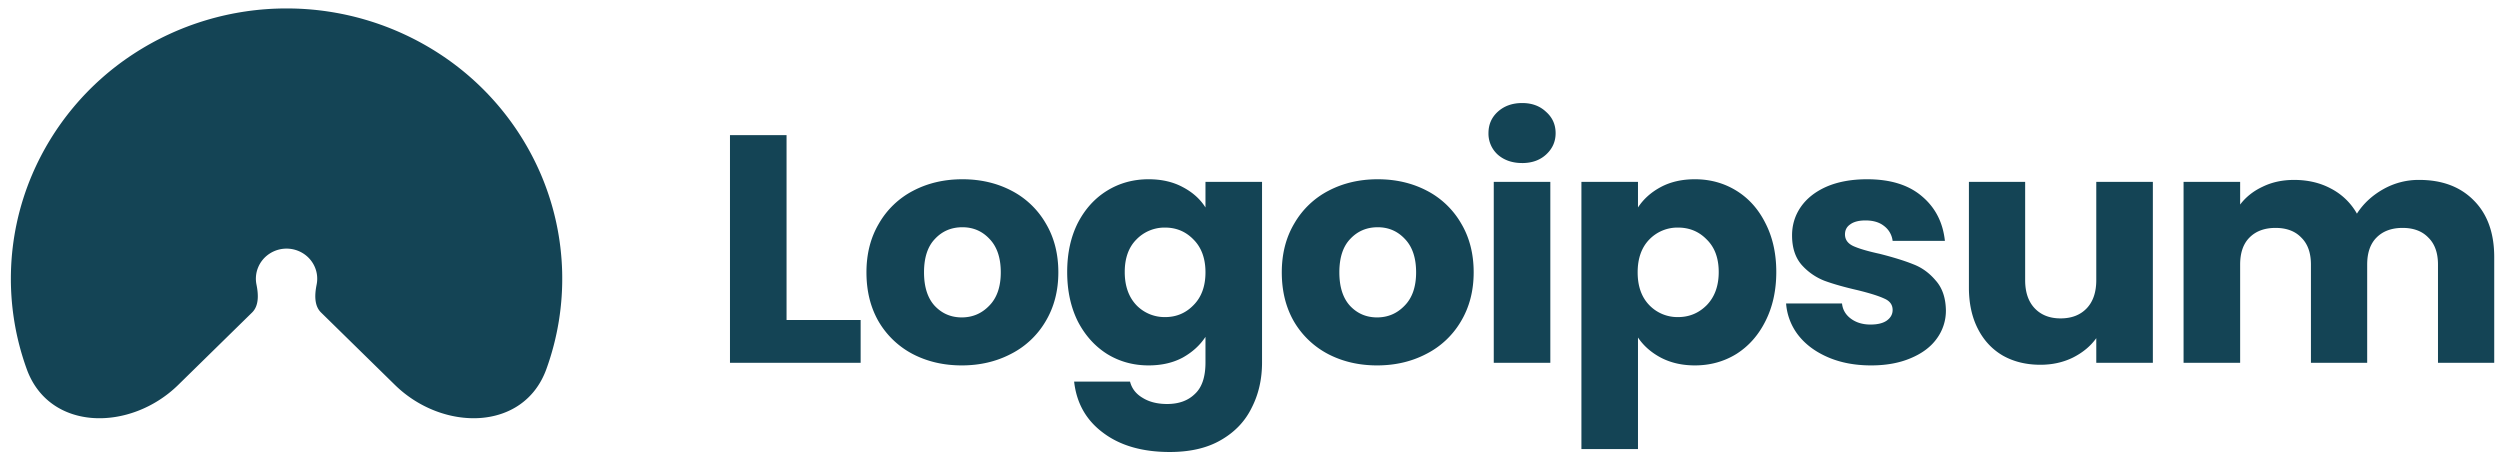 <svg xmlns="http://www.w3.org/2000/svg" width="222" height="42" fill="none"><g fill="#144455" clip-path="url(#a)"><path d="M15.828 34.178c-4.249 4.165-11.444 4.148-13.453-1.402a23.56 23.56 0 0 1 .454-17.21 24.109 24.109 0 0 1 9.016-10.77A24.834 24.834 0 0 1 25.446.75a24.83 24.83 0 0 1 13.601 4.044 24.109 24.109 0 0 1 9.017 10.77 23.56 23.56 0 0 1 .454 17.21c-2.01 5.551-9.205 5.568-13.453 1.403l-6.558-6.429c-.627-.614-.562-1.627-.39-2.479a2.622 2.622 0 0 0-.155-1.542 2.682 2.682 0 0 0-1.003-1.199 2.763 2.763 0 0 0-3.026 0 2.68 2.68 0 0 0-1.003 1.199 2.621 2.621 0 0 0-.155 1.542c.173.852.238 1.865-.389 2.48l-6.558 6.428Zm54.017-5.762h6.58v3.802H64.822V12h5.024v16.415Zm15.557 4.032c-1.606 0-3.055-.336-4.348-1.008a7.586 7.586 0 0 1-3.026-2.88c-.724-1.247-1.087-2.707-1.087-4.377 0-1.651.372-3.1 1.117-4.349a7.482 7.482 0 0 1 3.055-2.908c1.293-.672 2.742-1.008 4.348-1.008 1.606 0 3.055.336 4.348 1.008a7.481 7.481 0 0 1 3.055 2.909c.744 1.247 1.117 2.697 1.117 4.348 0 1.651-.382 3.11-1.146 4.377a7.49 7.49 0 0 1-3.085 2.88c-1.293.672-2.742 1.008-4.348 1.008Zm0-4.262c.96 0 1.773-.346 2.439-1.037.685-.69 1.028-1.68 1.028-2.966 0-1.286-.333-2.275-1-2.966-.645-.691-1.448-1.037-2.408-1.037-.98 0-1.792.346-2.438 1.037-.647.672-.97 1.66-.97 2.966 0 1.286.314 2.275.94 2.966.647.691 1.45 1.037 2.41 1.037Zm16.59-12.268c1.156 0 2.165.23 3.026.691.882.46 1.558 1.066 2.028 1.814v-2.275h5.023v16.04c0 1.48-.303 2.814-.911 4.004-.587 1.21-1.498 2.17-2.732 2.88-1.214.71-2.732 1.065-4.553 1.065-2.429 0-4.397-.566-5.905-1.699-1.508-1.113-2.37-2.63-2.586-4.55h4.965c.157.614.529 1.094 1.117 1.44.587.365 1.312.547 2.174.547 1.038 0 1.86-.297 2.467-.893.627-.576.941-1.507.941-2.793v-2.275c-.49.749-1.166 1.363-2.028 1.843-.861.46-1.87.691-3.026.691-1.351 0-2.575-.336-3.672-1.008-1.096-.69-1.968-1.66-2.614-2.909-.627-1.266-.94-2.726-.94-4.377 0-1.65.313-3.1.94-4.348.646-1.248 1.517-2.208 2.614-2.88 1.097-.672 2.321-1.008 3.672-1.008Zm5.054 8.265c0-1.229-.353-2.198-1.058-2.909-.686-.71-1.528-1.065-2.527-1.065a3.47 3.47 0 0 0-2.555 1.065c-.686.692-1.029 1.652-1.029 2.88 0 1.229.343 2.208 1.029 2.938a3.469 3.469 0 0 0 2.555 1.065c.999 0 1.841-.355 2.527-1.065.705-.71 1.058-1.68 1.058-2.909Zm15.238 8.265c-1.606 0-3.055-.336-4.348-1.008a7.585 7.585 0 0 1-3.026-2.88c-.724-1.247-1.087-2.707-1.087-4.377 0-1.651.372-3.1 1.117-4.349a7.477 7.477 0 0 1 3.055-2.908c1.292-.672 2.742-1.008 4.348-1.008 1.606 0 3.055.336 4.348 1.008a7.483 7.483 0 0 1 3.055 2.909c.744 1.247 1.116 2.697 1.116 4.348 0 1.651-.382 3.11-1.145 4.377a7.499 7.499 0 0 1-3.085 2.88c-1.293.672-2.742 1.008-4.348 1.008Zm0-4.262c.96 0 1.772-.346 2.438-1.037.686-.69 1.029-1.68 1.029-2.966 0-1.286-.333-2.275-.999-2.966-.647-.691-1.45-1.037-2.409-1.037-.979 0-1.792.346-2.439 1.037-.646.672-.969 1.66-.969 2.966 0 1.286.313 2.275.94 2.966.646.691 1.449 1.037 2.409 1.037Zm12.888-13.708c-.881 0-1.606-.25-2.174-.749a2.516 2.516 0 0 1-.822-1.9c0-.768.274-1.402.822-1.901.568-.518 1.293-.778 2.174-.778.862 0 1.567.26 2.115.778.568.5.852 1.133.852 1.9 0 .75-.284 1.383-.852 1.901-.548.5-1.253.75-2.115.75Zm2.497 1.67v16.07h-5.023v-16.07h5.023Zm7.784 2.275c.489-.748 1.165-1.353 2.027-1.814.862-.46 1.871-.691 3.026-.691 1.352 0 2.576.336 3.672 1.008 1.097.672 1.96 1.632 2.586 2.88.645 1.248.97 2.697.97 4.348 0 1.651-.325 3.11-.97 4.378-.626 1.247-1.489 2.217-2.586 2.908-1.096.672-2.32 1.008-3.672 1.008-1.136 0-2.144-.23-3.026-.691-.862-.46-1.538-1.056-2.027-1.786v9.907h-5.023v-23.73h5.023v2.275Zm7.169 5.731c0-1.228-.353-2.188-1.059-2.88-.685-.71-1.536-1.065-2.555-1.065a3.47 3.47 0 0 0-2.556 1.065c-.685.71-1.028 1.68-1.028 2.909 0 1.229.343 2.198 1.028 2.909a3.47 3.47 0 0 0 2.556 1.065c.999 0 1.851-.355 2.555-1.065.706-.73 1.059-1.709 1.059-2.938Zm13.534 8.294c-1.43 0-2.703-.24-3.82-.72-1.116-.48-1.998-1.133-2.644-1.958a5.217 5.217 0 0 1-1.087-2.822h4.966c.058.556.323 1.008.792 1.353.471.346 1.049.519 1.735.519.626 0 1.105-.116 1.438-.346.353-.25.529-.566.529-.95 0-.461-.245-.797-.734-1.008-.489-.23-1.283-.48-2.38-.75-1.175-.268-2.154-.546-2.938-.834a5.273 5.273 0 0 1-2.026-1.411c-.569-.653-.852-1.527-.852-2.62 0-.922.254-1.758.764-2.506.528-.768 1.292-1.373 2.29-1.815 1.019-.441 2.224-.662 3.614-.662 2.056 0 3.672.5 4.847 1.497 1.195.999 1.881 2.323 2.057 3.975h-4.642a1.931 1.931 0 0 0-.764-1.325c-.411-.327-.959-.49-1.645-.49-.587 0-1.038.116-1.351.346-.313.211-.47.509-.47.893 0 .46.245.806.735 1.036.509.23 1.291.461 2.35.691 1.213.308 2.202.615 2.966.922.764.288 1.43.768 1.998 1.44.587.653.892 1.536.912 2.65a4.18 4.18 0 0 1-.824 2.534c-.528.73-1.302 1.305-2.321 1.728-.998.422-2.163.633-3.495.633Zm25.018-16.3v16.07h-5.024v-2.189c-.509.71-1.205 1.287-2.085 1.728-.862.422-1.821.634-2.88.634-1.253 0-2.36-.27-3.319-.807-.96-.556-1.704-1.353-2.232-2.39-.53-1.037-.794-2.256-.794-3.657v-9.389h4.994v8.726c0 1.075.284 1.91.852 2.506.567.595 1.331.893 2.292.893.979 0 1.753-.298 2.32-.893.568-.595.852-1.43.852-2.506v-8.726h5.024Zm23.644-.172c2.036 0 3.652.604 4.847 1.814 1.214 1.21 1.822 2.89 1.822 5.04v9.388h-4.994v-8.726c0-1.037-.285-1.834-.852-2.39-.55-.576-1.312-.864-2.292-.864-.979 0-1.753.288-2.321.864-.548.556-.822 1.353-.822 2.39v8.726h-4.995v-8.726c0-1.037-.284-1.834-.851-2.39-.549-.576-1.313-.864-2.292-.864-.979 0-1.753.288-2.321.864-.549.556-.822 1.353-.822 2.39v8.726h-5.024v-16.07h5.024v2.016c.509-.672 1.175-1.2 1.998-1.584.822-.403 1.752-.604 2.789-.604 1.235 0 2.332.259 3.291.777a5.616 5.616 0 0 1 2.292 2.218c.568-.884 1.342-1.604 2.321-2.16a6.369 6.369 0 0 1 3.202-.835Z"/></g><defs><clipPath id="a"><path fill="#fff" d="M.965.75h220.522v40.446H.965z"/></clipPath></defs></svg>